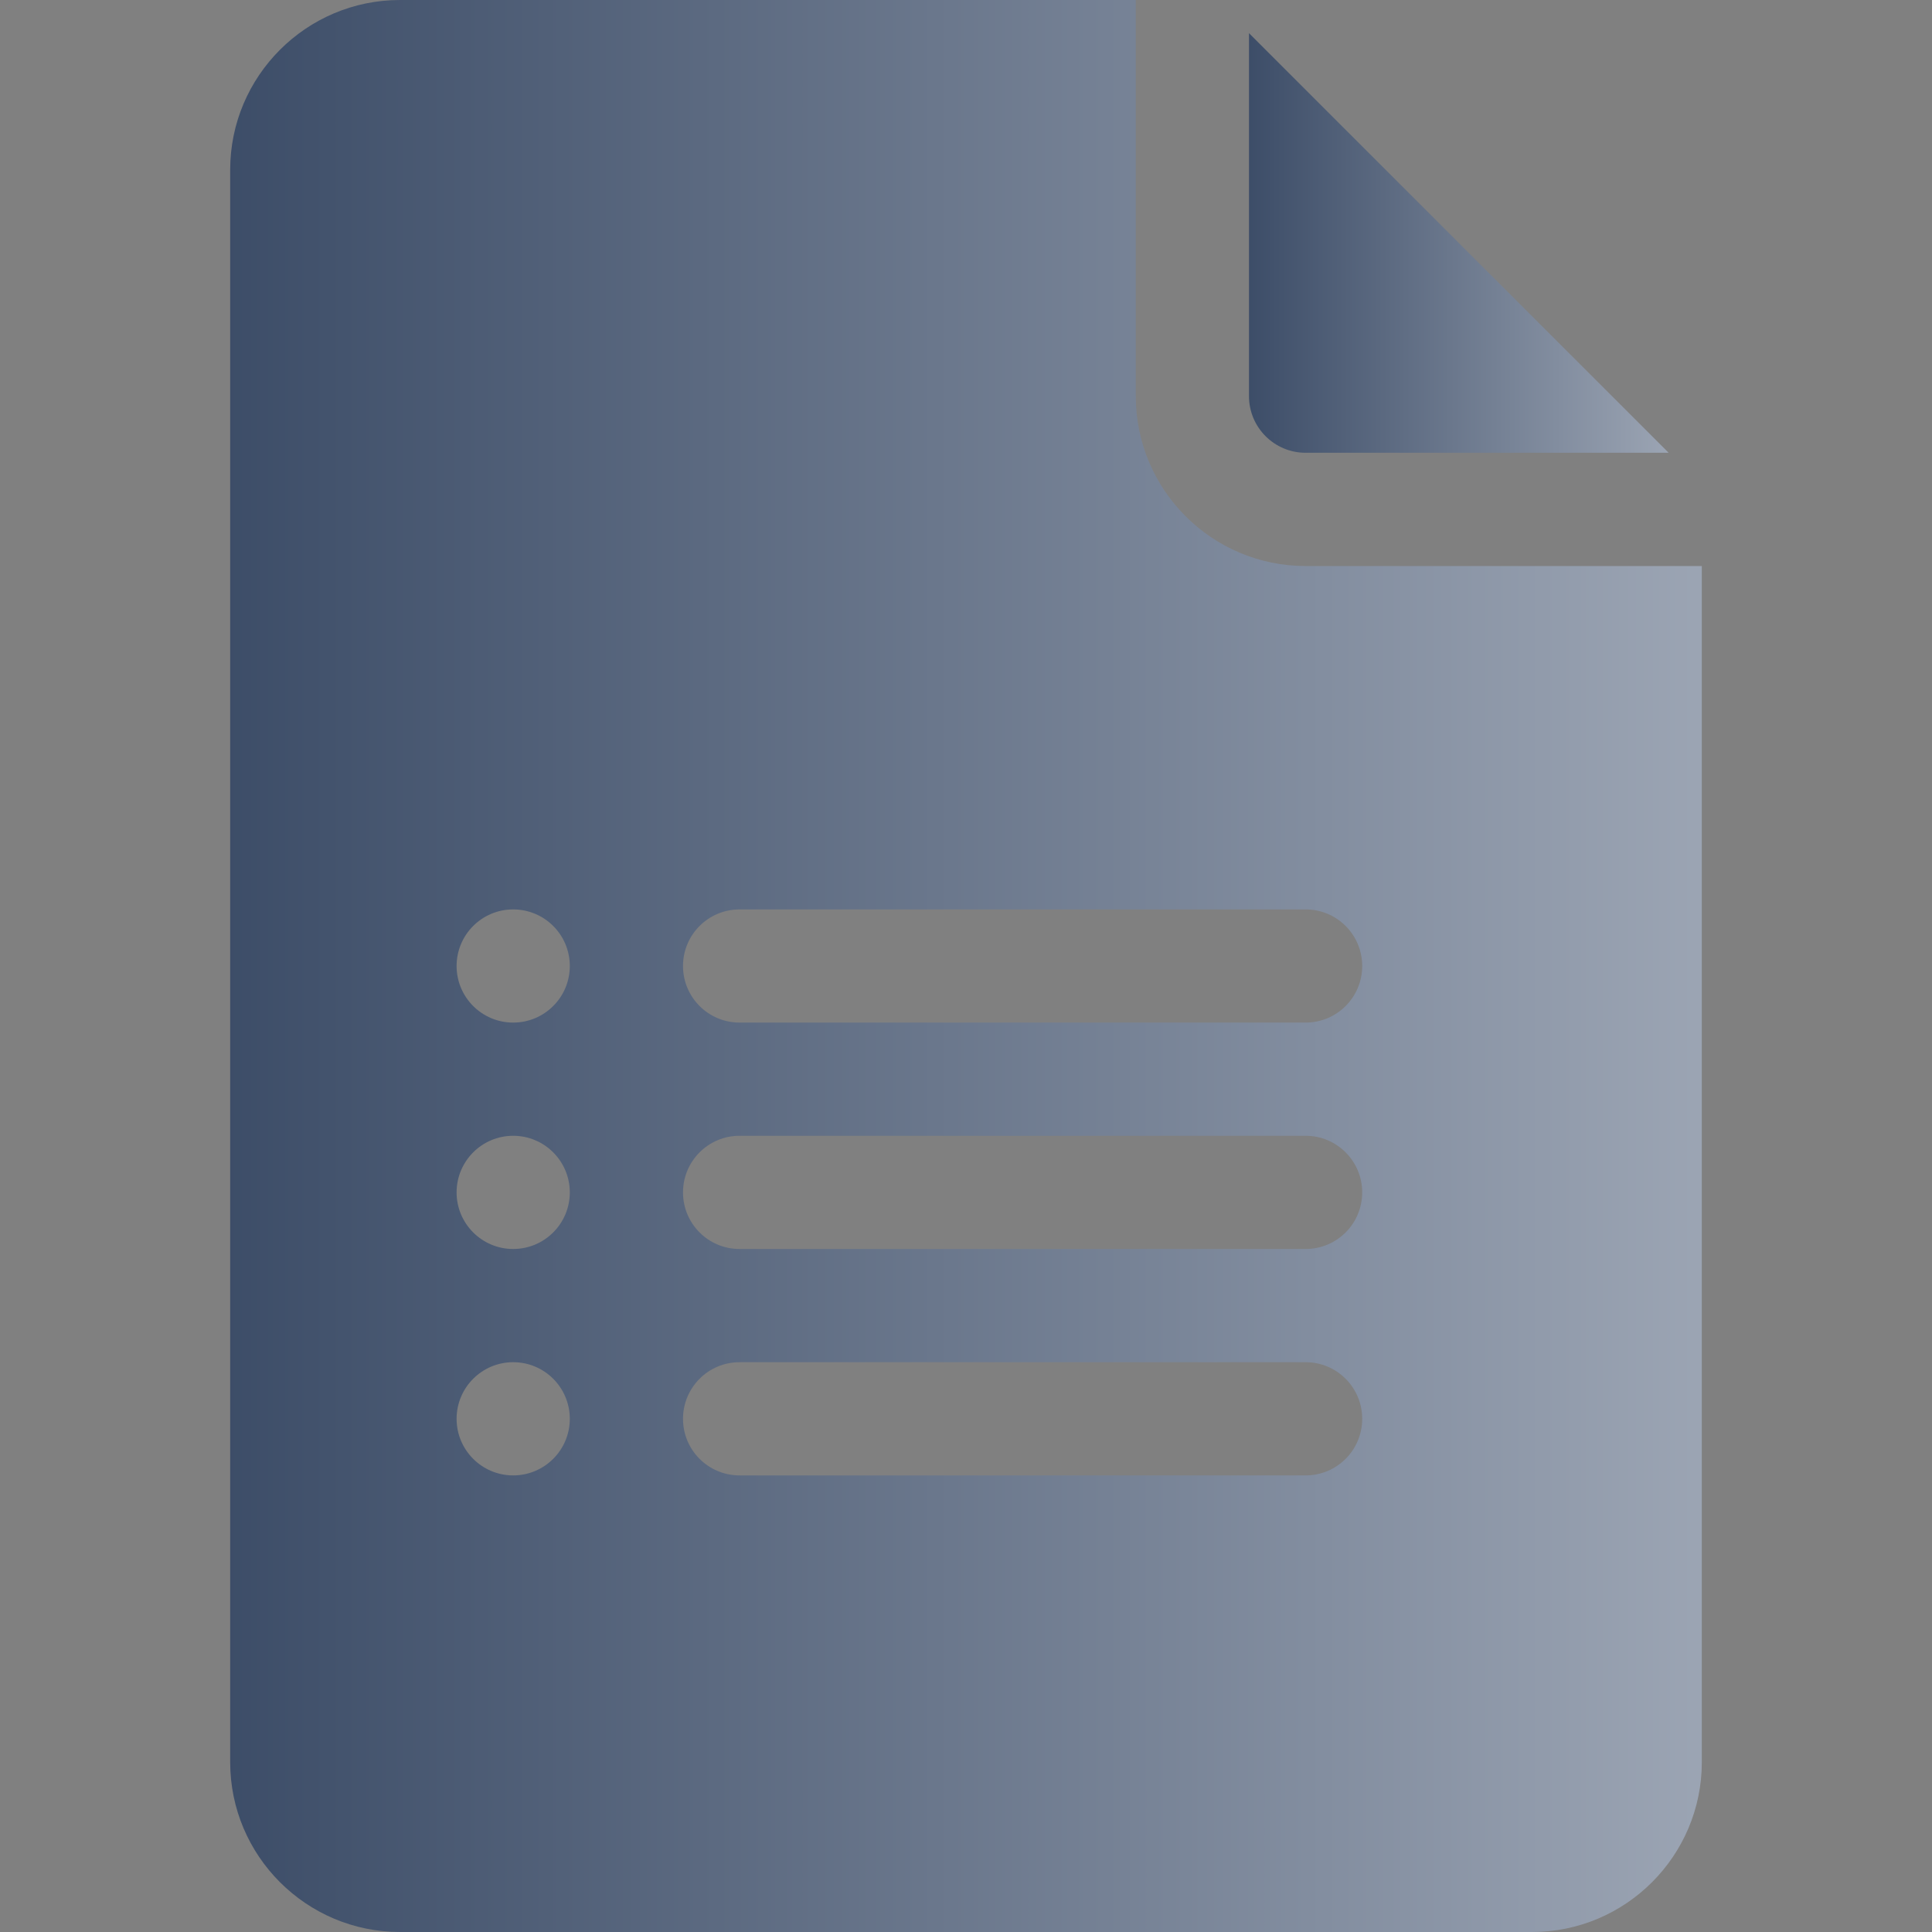 <?xml version="1.0" encoding="UTF-8"?> <svg xmlns="http://www.w3.org/2000/svg" width="42" height="42" viewBox="0 0 42 42" fill="none"><rect x="0" y="0" width="42" height="42" fill="#808080" stroke="none"/><path d="M28.383 9.843H36.275L27.152 0.721V8.613C27.152 9.292 27.704 9.843 28.383 9.843Z" fill="url(#paint0_linear_652_381)"></path><path d="M8.695 42H33.305C35.34 42 36.996 40.344 36.996 38.309V12.305H28.383C26.347 12.305 24.691 10.649 24.691 8.613V0H8.695C6.66 0 5.004 1.656 5.004 3.691V38.309C5.004 40.344 6.66 42 8.695 42ZM16.078 19.77H28.383C29.063 19.77 29.613 20.32 29.613 21C29.613 21.68 29.063 22.23 28.383 22.23H16.078C15.398 22.23 14.848 21.68 14.848 21C14.848 20.32 15.398 19.77 16.078 19.77ZM16.078 24.691H28.383C29.063 24.691 29.613 25.242 29.613 25.922C29.613 26.602 29.063 27.152 28.383 27.152H16.078C15.398 27.152 14.848 26.602 14.848 25.922C14.848 25.242 15.398 24.691 16.078 24.691ZM16.078 29.613H28.383C29.063 29.613 29.613 30.164 29.613 30.844C29.613 31.524 29.063 32.074 28.383 32.074H16.078C15.398 32.074 14.848 31.524 14.848 30.844C14.848 30.164 15.398 29.613 16.078 29.613ZM11.156 19.77C11.836 19.77 12.387 20.32 12.387 21C12.387 21.68 11.836 22.23 11.156 22.23C10.477 22.23 9.926 21.68 9.926 21C9.926 20.32 10.477 19.77 11.156 19.77ZM11.156 24.691C11.836 24.691 12.387 25.242 12.387 25.922C12.387 26.601 11.836 27.152 11.156 27.152C10.477 27.152 9.926 26.601 9.926 25.922C9.926 25.242 10.477 24.691 11.156 24.691ZM11.156 29.613C11.836 29.613 12.387 30.164 12.387 30.844C12.387 31.523 11.836 32.074 11.156 32.074C10.477 32.074 9.926 31.523 9.926 30.844C9.926 30.164 10.477 29.613 11.156 29.613Z" fill="url(#paint1_linear_652_381)"></path><defs><linearGradient id="paint0_linear_652_381" x1="21.577" y1="0.721" x2="43.877" y2="0.721" gradientUnits="userSpaceOnUse"><stop stop-color="#03183A"></stop><stop offset="1" stop-color="#EAEDF2"></stop></linearGradient><linearGradient id="paint1_linear_652_381" x1="-14.547" y1="0" x2="63.656" y2="0" gradientUnits="userSpaceOnUse"><stop stop-color="#03183A"></stop><stop offset="1" stop-color="#EAEDF2"></stop></linearGradient></defs></svg> 